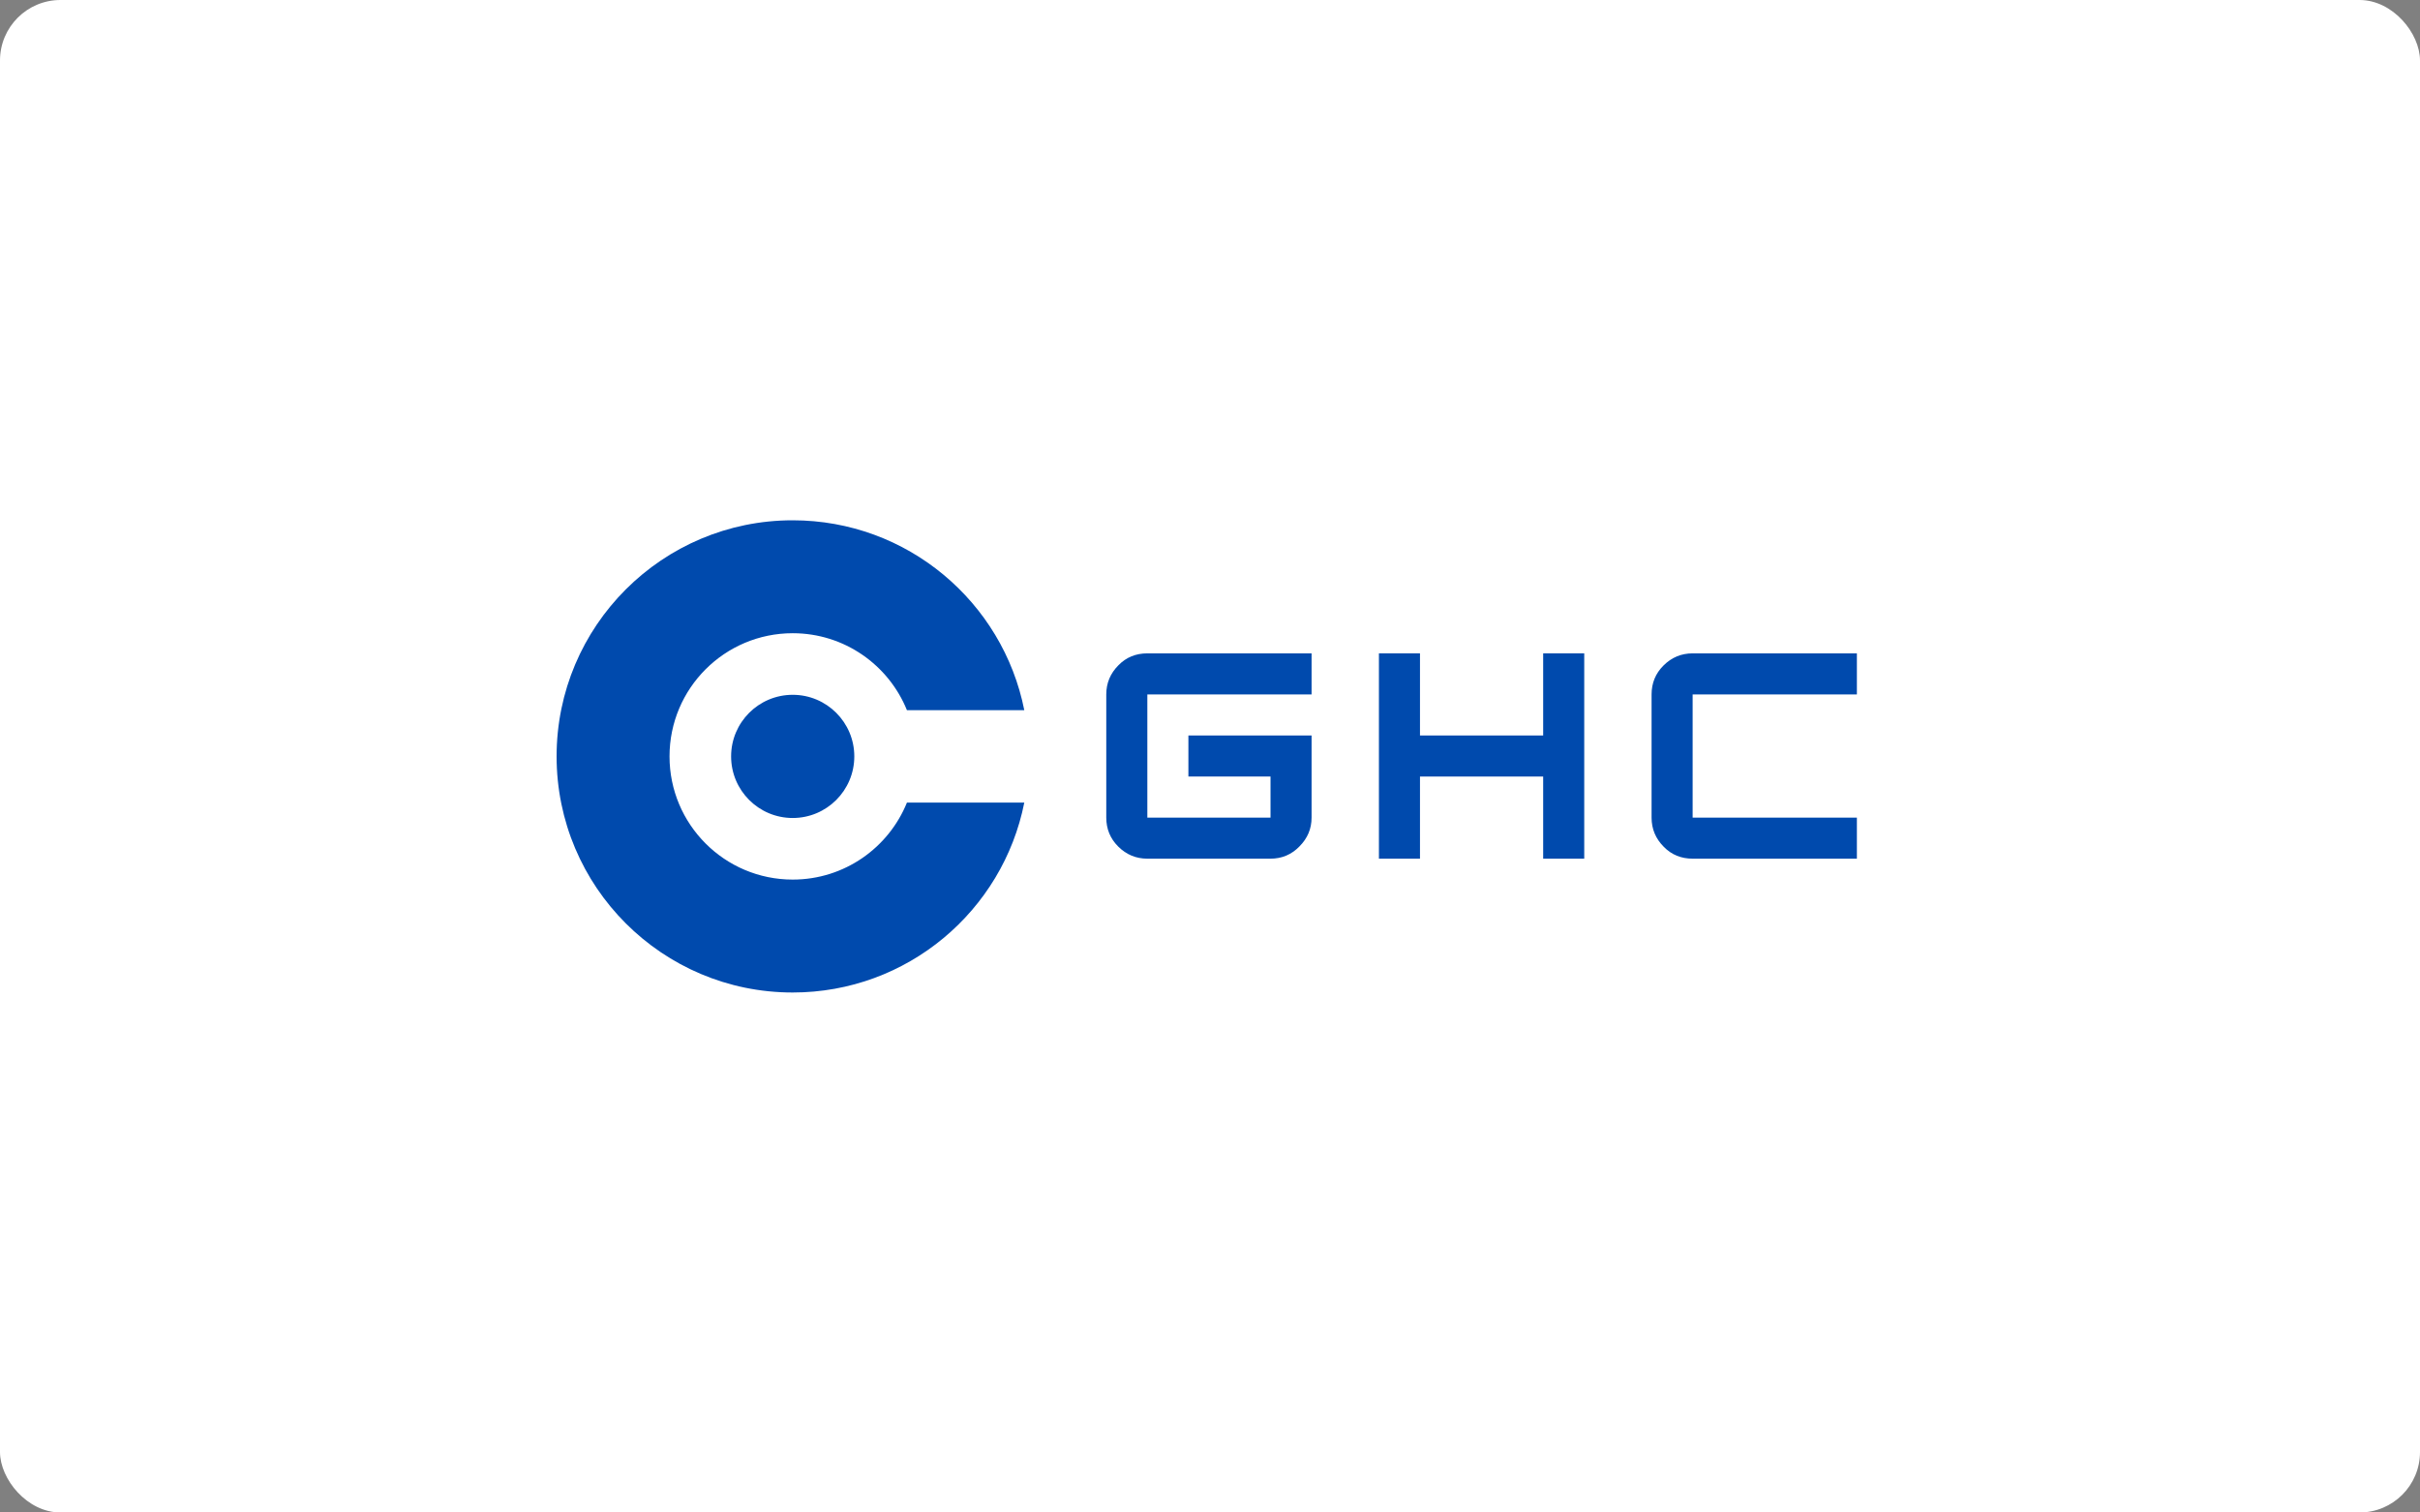 <svg xmlns="http://www.w3.org/2000/svg" width="240" height="150" viewBox="0 0 240 150" fill="none"><rect x="0" y="0" width="240" height="150" fill="#808080" stroke="none"/><rect width="240" height="150" rx="6" fill="white"></rect><path d="M167.865 85.158C166.72 85.158 165.765 84.766 165.002 83.981C164.196 83.175 163.793 82.21 163.793 81.086V68.869C163.793 67.745 164.185 66.791 164.97 66.006C165.776 65.2 166.741 64.797 167.865 64.797H184.154V68.869H167.865V81.086H184.154V85.158H167.865Z" fill="#004AAD"></path><path d="M136.753 85.158V64.797H140.825V72.941H153.042V64.797H157.114V85.158H153.042V77.013H140.825V85.158H136.753Z" fill="#004AAD"></path><path d="M113.786 81.086H126.002V77.013H117.858V72.941H130.074V81.086C130.074 82.189 129.672 83.143 128.866 83.949C128.081 84.755 127.126 85.158 126.002 85.158H113.786C112.661 85.158 111.696 84.755 110.891 83.949C110.106 83.164 109.713 82.21 109.713 81.086V68.869C109.713 67.745 110.116 66.78 110.922 65.974C111.686 65.189 112.64 64.797 113.786 64.797H130.074V68.869H113.786V81.086Z" fill="#004AAD"></path><path fill-rule="evenodd" clip-rule="evenodd" d="M78.615 98.431C89.98 98.431 99.453 90.335 101.583 79.596H89.944C88.132 84.074 83.743 87.232 78.616 87.232C71.868 87.232 66.399 81.763 66.399 75.015C66.399 68.268 71.868 62.799 78.616 62.799C83.743 62.799 88.132 65.957 89.944 70.434H101.583C99.453 59.696 89.98 51.6 78.615 51.6C65.684 51.6 55.2 62.084 55.2 75.015C55.2 87.947 65.684 98.431 78.615 98.431ZM102.031 75.015L102.031 75.08V74.951L102.031 75.015ZM78.616 81.124C81.989 81.124 84.724 78.389 84.724 75.015C84.724 71.642 81.989 68.907 78.616 68.907C75.242 68.907 72.507 71.642 72.507 75.015C72.507 78.389 75.242 81.124 78.616 81.124Z" fill="#004AAD"></path></svg>